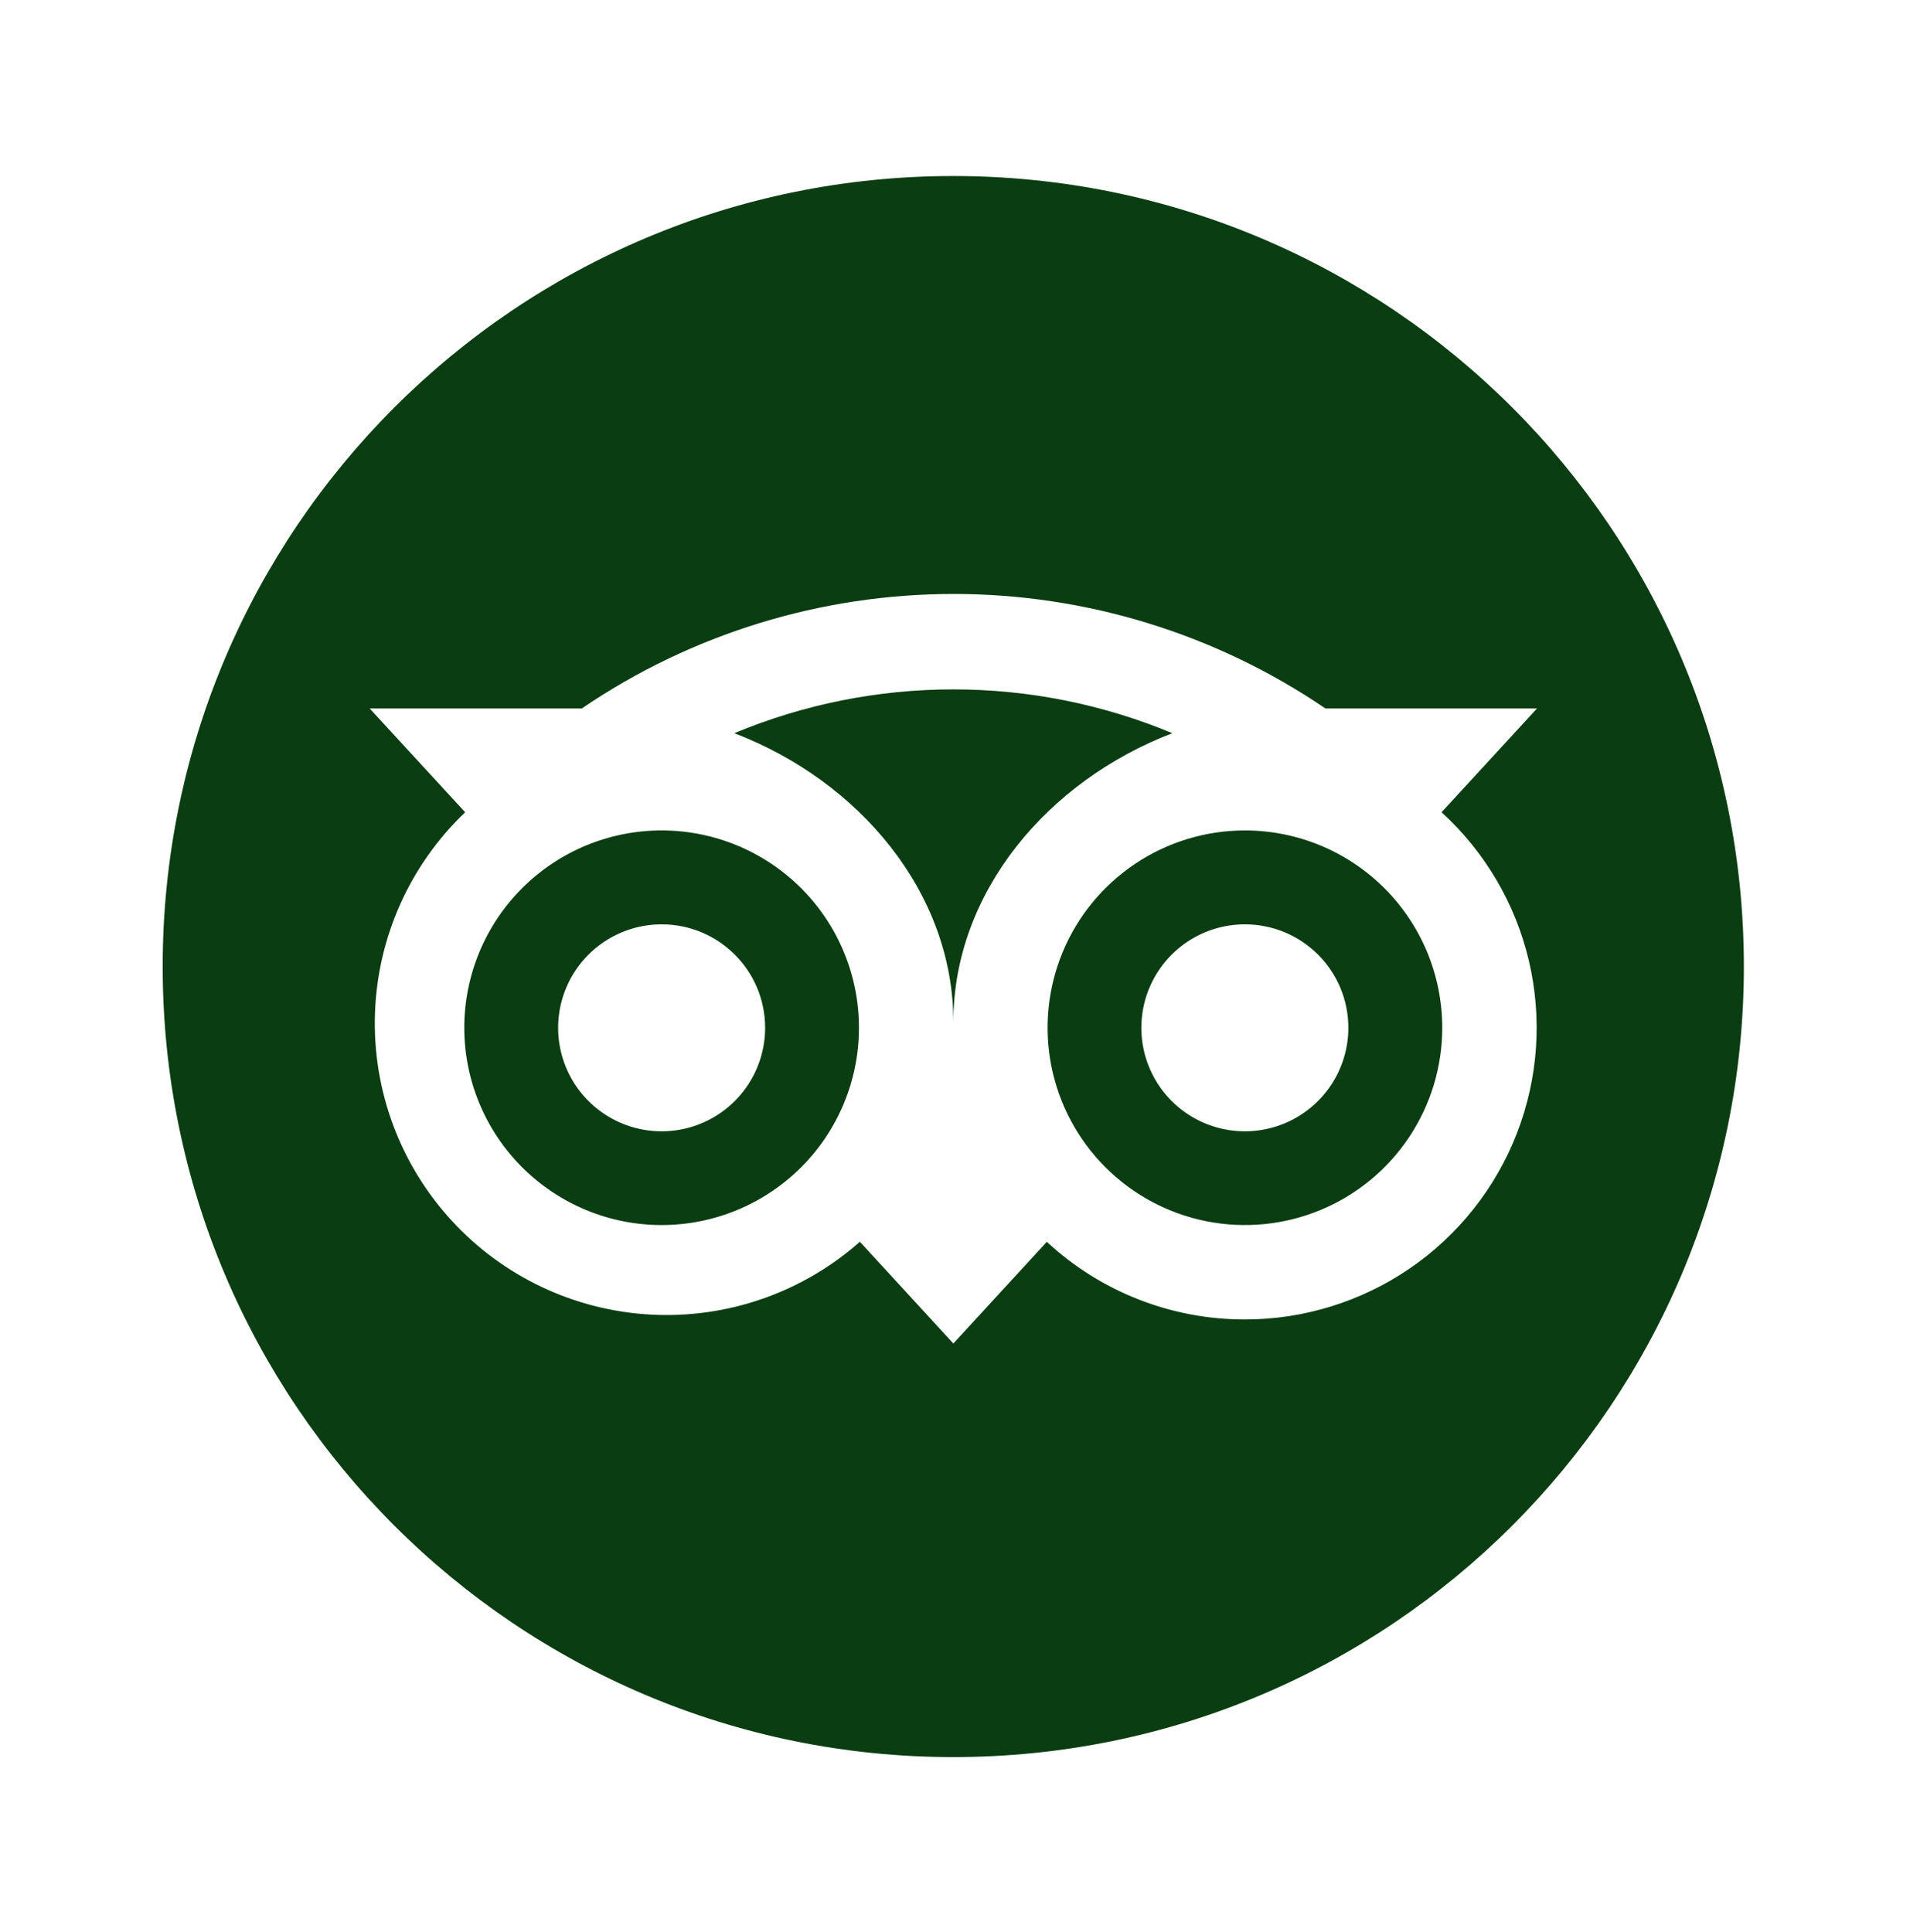 <svg width="85" height="86" viewBox="0 0 85 86" fill="none" xmlns="http://www.w3.org/2000/svg">
<path d="M29.444 36.959C27.115 36.959 24.881 37.884 23.235 39.531C21.588 41.178 20.662 43.412 20.662 45.741C20.662 48.07 21.588 50.304 23.235 51.95C24.881 53.597 27.115 54.523 29.444 54.523C31.773 54.523 34.007 53.597 35.654 51.95C37.301 50.304 38.226 48.07 38.226 45.741C38.226 43.412 37.301 41.178 35.654 39.531C34.007 37.884 31.773 36.959 29.444 36.959ZM34.05 45.744C34.05 46.655 33.78 47.546 33.273 48.303C32.767 49.06 32.048 49.651 31.207 49.999C30.365 50.348 29.439 50.439 28.546 50.261C27.652 50.084 26.832 49.645 26.188 49.001C25.544 48.357 25.105 47.536 24.927 46.643C24.749 45.749 24.841 44.823 25.189 43.982C25.538 43.14 26.128 42.421 26.886 41.915C27.643 41.409 28.533 41.139 29.444 41.139C31.988 41.139 34.05 43.2 34.05 45.744ZM55.403 36.959C53.666 36.959 51.968 37.474 50.524 38.439C49.08 39.404 47.954 40.776 47.289 42.38C46.625 43.985 46.451 45.751 46.789 47.454C47.128 49.157 47.965 50.722 49.193 51.95C50.421 53.179 51.986 54.015 53.689 54.354C55.393 54.693 57.159 54.519 58.763 53.854C60.368 53.19 61.739 52.064 62.704 50.62C63.669 49.175 64.184 47.478 64.184 45.741C64.183 43.412 63.258 41.179 61.611 39.532C59.965 37.885 57.731 36.96 55.403 36.959ZM60.005 45.744C60.005 46.655 59.734 47.546 59.228 48.303C58.722 49.06 58.003 49.651 57.161 49.999C56.32 50.348 55.394 50.439 54.501 50.261C53.607 50.084 52.786 49.645 52.142 49.001C51.498 48.357 51.06 47.536 50.882 46.643C50.704 45.749 50.795 44.823 51.144 43.982C51.493 43.14 52.083 42.421 52.84 41.915C53.598 41.409 54.488 41.139 55.399 41.139C57.946 41.139 60.005 43.2 60.005 45.744Z" fill="#0B3D12"/>
<path d="M42.423 7.834C22.992 7.834 7.24 23.586 7.24 43.018C7.24 62.45 22.992 78.201 42.423 78.201C61.855 78.201 77.607 62.45 77.607 43.018C77.607 23.586 61.855 7.834 42.423 7.834ZM55.403 58.724C52.133 58.728 48.983 57.493 46.586 55.269L42.427 59.794L38.265 55.265L38.244 55.286C35.693 57.533 32.364 58.69 28.97 58.508C25.576 58.327 22.389 56.822 20.093 54.317C17.796 51.812 16.573 48.506 16.687 45.109C16.801 41.713 18.242 38.496 20.701 36.15L16.451 31.531H25.891C30.77 28.21 36.536 26.435 42.438 26.435C48.34 26.435 54.105 28.21 58.984 31.531H68.4L64.153 36.15C66.087 37.915 67.443 40.223 68.042 42.772C68.64 45.322 68.454 47.992 67.508 50.434C66.562 52.875 64.899 54.973 62.739 56.453C60.578 57.932 58.021 58.724 55.403 58.724Z" fill="#0B3D12"/>
<path d="M32.678 32.632C38.222 34.753 42.427 39.711 42.427 45.491C42.427 39.711 46.631 34.753 52.173 32.632C49.084 31.344 45.771 30.682 42.425 30.682C39.079 30.682 35.766 31.344 32.678 32.632Z" fill="#0B3D12"/>
</svg>
